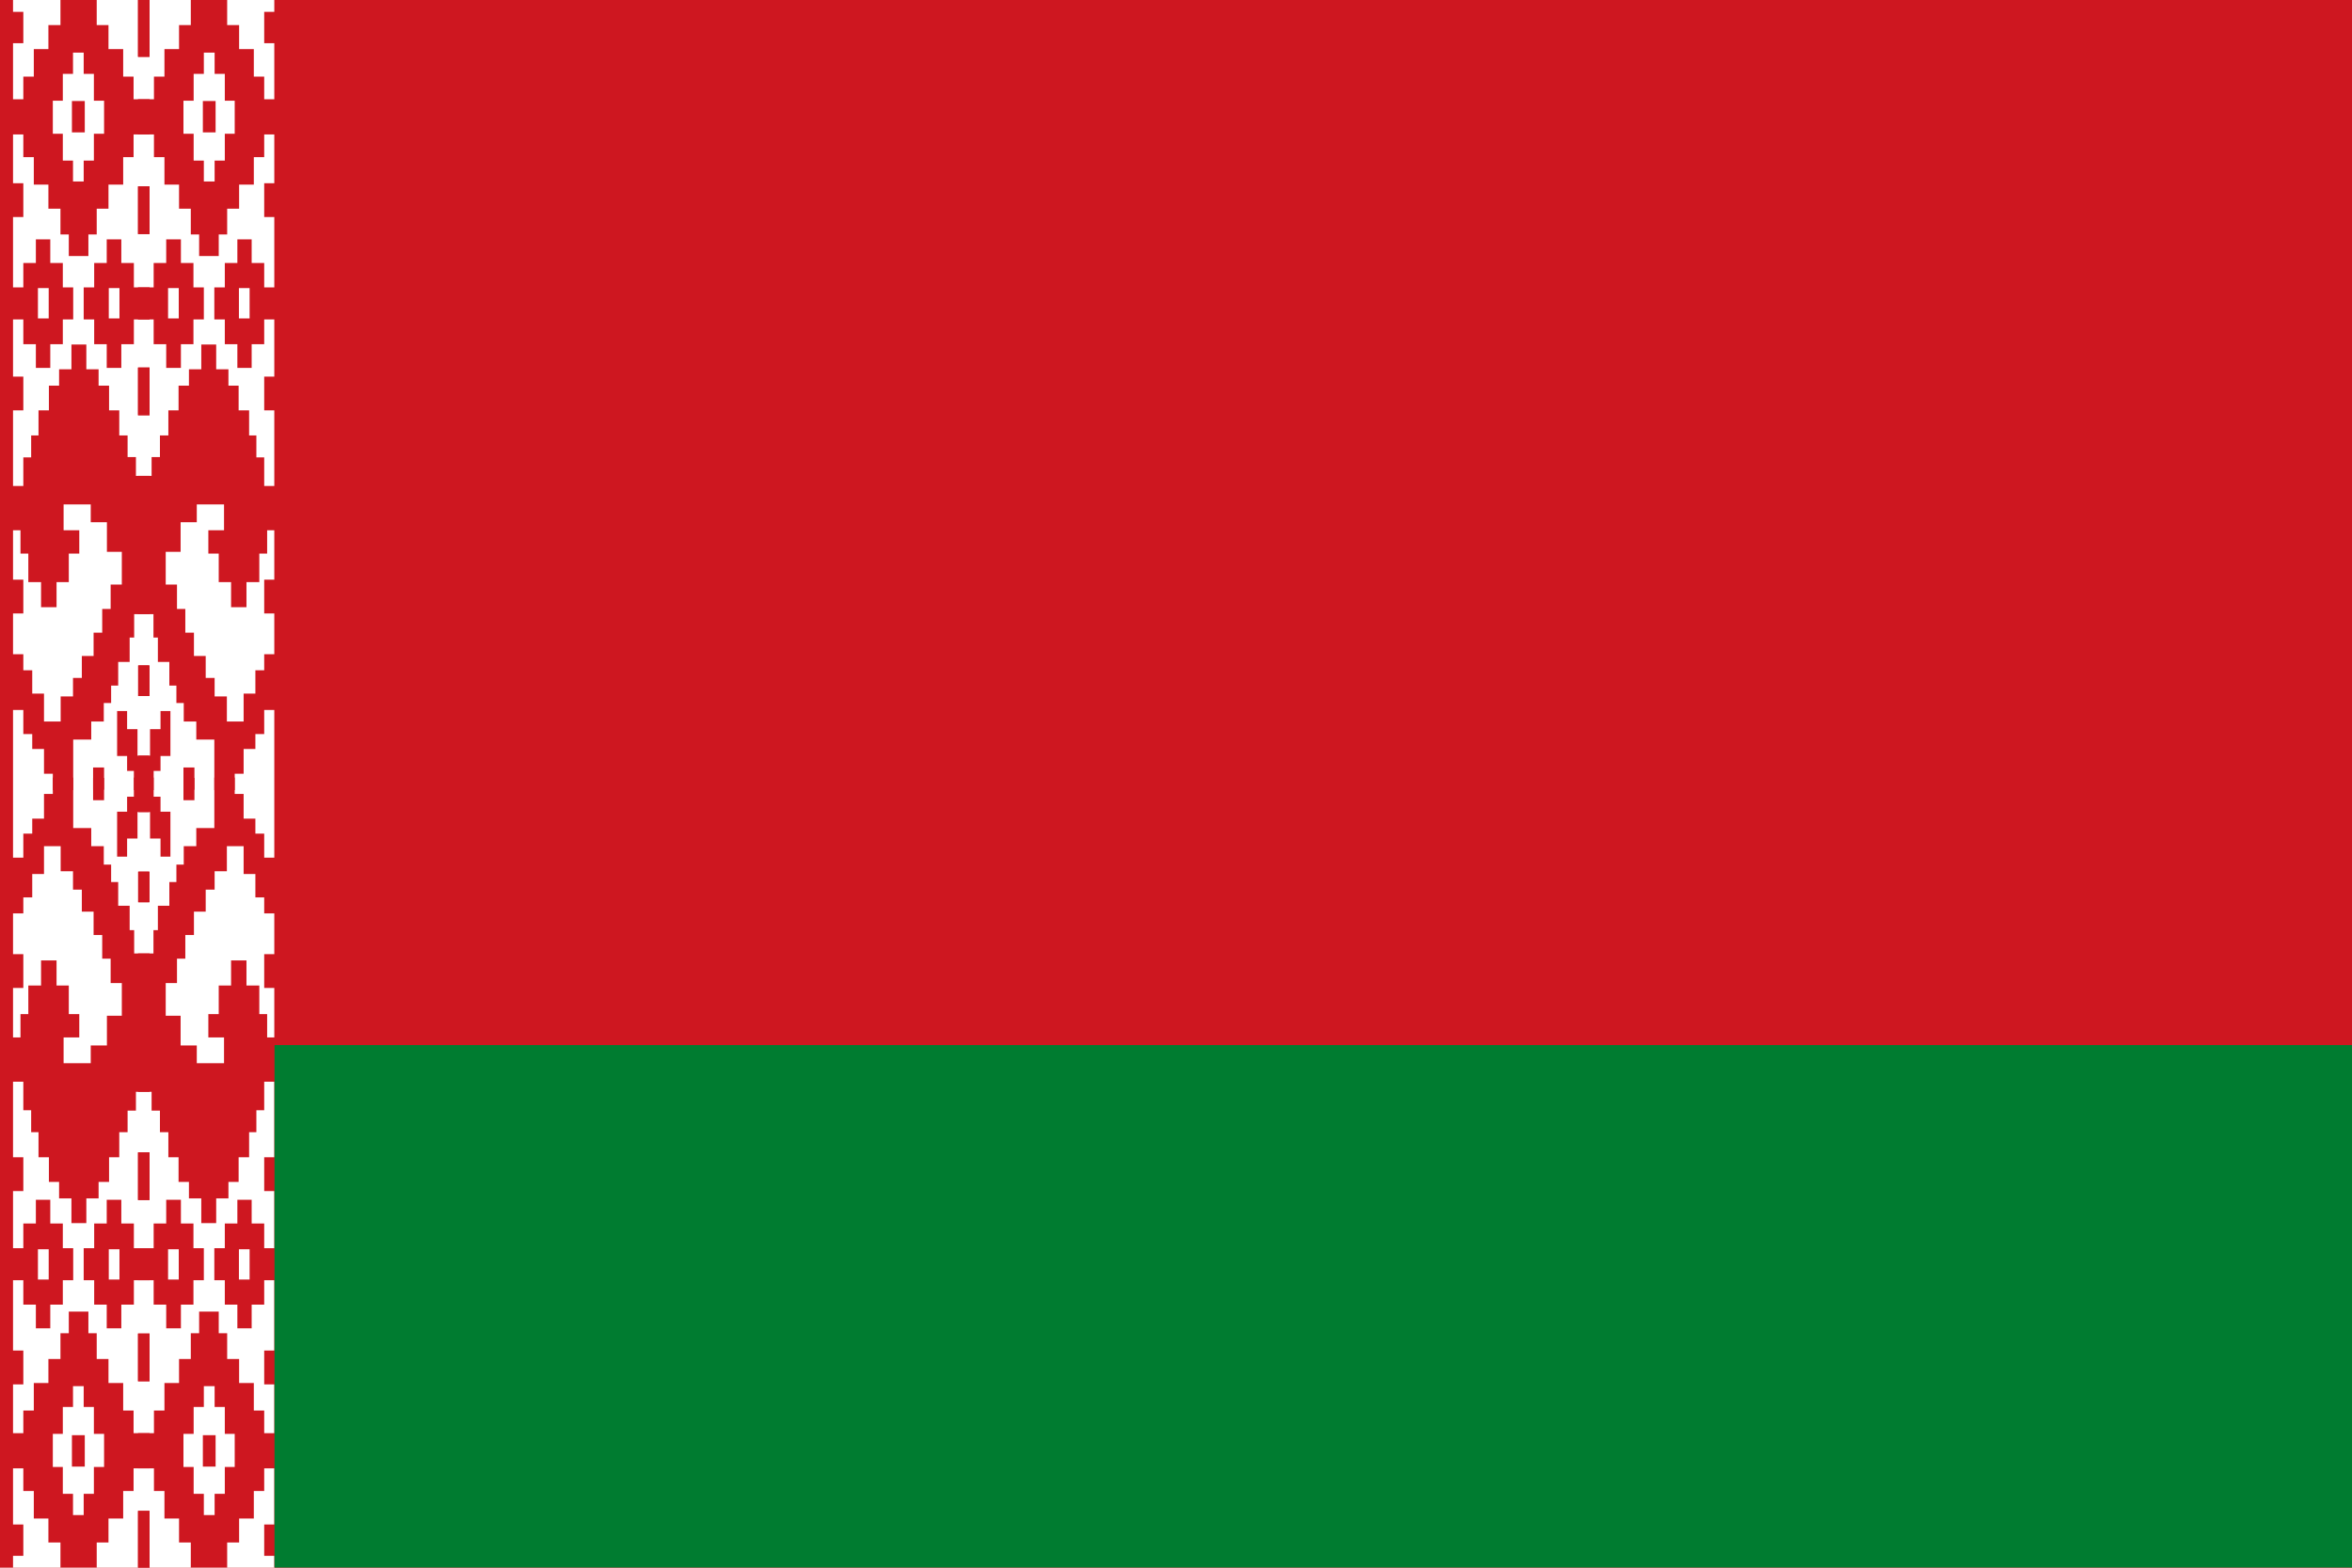<svg width="24" height="16" viewBox="0 0 24 16" fill="none" xmlns="http://www.w3.org/2000/svg">
<path d="M24 0H0V16H24V0Z" fill="#CE1720"/>
<path d="M0.133 0H2.799V16H0.133V0Z" fill="white"/>
<path d="M1.526 0V0.58H1.409V0H1.526ZM0.027 1.013H0.238V0.782H0.345V0.501H0.494V0.256H0.617V0H0.987V0.256H1.107V0.501H1.257V0.782H1.363V1.013H1.526V1.372H1.363V1.604H1.257V1.884H1.107V2.13H0.987V2.393H0.902V2.613H0.702V2.393H0.617V2.13H0.494V1.884H0.345V1.604H0.238V1.372H0.027V1.013ZM0.027 0.121H0.238V0.441H0.027V0.121ZM0.854 0.537H0.745V0.754H0.641V1.028H0.539V1.365H0.641V1.639H0.745V1.852H0.854V1.639H0.958V1.365H1.062V1.028H0.958V0.754H0.854V0.537ZM0.865 1.031V1.351H0.734V1.031H0.865ZM0.027 1.87H0.238V2.215H0.027V1.87ZM1.526 1.902V2.389H1.409V1.902H1.526ZM1.238 2.443V2.684H1.366V2.933H1.526V3.26H1.366V3.513H1.238V3.755H1.089V3.513H0.961V3.26H0.854V2.933H0.961V2.684H1.089V2.443H1.238ZM0.027 2.933H0.238V2.684H0.366V2.443H0.513V2.684H0.641V2.933H0.747V3.26H0.641V3.513H0.513V3.755H0.366V3.513H0.238V3.26H0.027V2.933ZM1.219 2.94H1.11V3.25H1.219V2.94ZM0.497 2.94H0.387V3.25H0.497V2.94ZM0.539 8.064V7.897H0.449V7.644H0.329V7.492H0.238V7.246H0.027V6.677H0.238V6.841H0.329V7.079H0.449V7.364H0.619V7.108H0.745V6.919H0.835V6.695H0.955V6.457H1.043V6.215H1.129V5.966H1.243V5.632H1.091V5.33H0.926V5.148H0.649V5.412H0.809V5.65H0.702V5.941H0.577V6.197H0.419V5.941H0.289V5.65H0.209V5.412H0.027V4.96H0.238V4.668H0.318V4.444H0.393V4.188H0.499V3.936H0.603V3.769H0.729V3.516H0.881V3.769H1.006V3.936H1.113V4.188H1.217V4.444H1.302V4.665H1.387V4.857H1.526V6.268H1.369V6.507H1.323V6.756H1.206V6.997H1.134V7.175H1.059V7.364H0.931V7.548H0.747V8.064H0.539ZM1.526 3.751V4.238H1.409V3.751H1.526ZM0.027 3.844H0.238V4.188H0.027V3.844ZM0.027 5.916H0.238V6.261H0.027V5.916ZM1.521 6.791V7.104H1.409V6.791H1.521ZM1.366 8.064V7.868H1.297V7.716H1.195V7.257H1.297V7.442H1.403V7.712H1.521V8.06L1.366 8.064ZM0.95 8.06V7.833H1.062V8.06" fill="#CE1720"/>
<path d="M1.408 0V0.58H1.526V0H1.408ZM2.907 1.013H2.696V0.782H2.59V0.501H2.44V0.256H2.318V0H1.947V0.256H1.827V0.501H1.678V0.782H1.571V1.013H1.408V1.372H1.571V1.604H1.678V1.884H1.827V2.13H1.947V2.393H2.032V2.613H2.232V2.393H2.318V2.13H2.44V1.884H2.59V1.604H2.696V1.372H2.907V1.013ZM2.907 0.121H2.696V0.441H2.907V0.121ZM2.08 0.537H2.19V0.754H2.294V1.028H2.395V1.365H2.294V1.639H2.19V1.852H2.08V1.639H1.976V1.365H1.872V1.028H1.976V0.754H2.08V0.537ZM2.07 1.031V1.351H2.2V1.031H2.07ZM2.907 1.87H2.696V2.215H2.907V1.87ZM1.408 1.902V2.389H1.526V1.902H1.408ZM1.696 2.443V2.684H1.568V2.933H1.408V3.26H1.568V3.513H1.696V3.755H1.846V3.513H1.974V3.26H2.08V2.933H1.974V2.684H1.846V2.443H1.696ZM2.907 2.933H2.696V2.684H2.568V2.443H2.422V2.684H2.294V2.933H2.187V3.26H2.294V3.513H2.422V3.755H2.568V3.513H2.696V3.26H2.907V2.933ZM1.715 2.94H1.824V3.25H1.715V2.94ZM2.438 2.94H2.547V3.25H2.438V2.94ZM2.395 8.064V7.897H2.486V7.644H2.606V7.492H2.696V7.246H2.907V6.677H2.696V6.841H2.606V7.079H2.486V7.364H2.315V7.108H2.19V6.919H2.099V6.695H1.979V6.457H1.891V6.215H1.806V5.966H1.691V5.632H1.843V5.33H2.008V5.148H2.286V5.412H2.126V5.65H2.232V5.941H2.358V6.197H2.515V5.941H2.646V5.65H2.726V5.412H2.907V4.96H2.696V4.668H2.616V4.444H2.542V4.188H2.435V3.936H2.331V3.769H2.206V3.516H2.054V3.769H1.928V3.936H1.822V4.188H1.718V4.444H1.632V4.665H1.547V4.857H1.408V6.268H1.566V6.507H1.611V6.756H1.728V6.997H1.8V7.175H1.875V7.364H2.003V7.548H2.187V8.064H2.395ZM1.408 3.751V4.238H1.526V3.751H1.408ZM2.907 3.844H2.696V4.188H2.907V3.844ZM2.907 5.916H2.696V6.261H2.907V5.916ZM1.414 6.791V7.104H1.526V6.791H1.414ZM1.568 8.064V7.868H1.638V7.716H1.739V7.257H1.638V7.442H1.531V7.712H1.414V8.06L1.568 8.064ZM1.984 8.06V7.833H1.872V8.06" fill="#CE1720"/>
<path d="M1.526 15.999V15.42H1.409V15.999H1.526ZM0.027 14.986H0.238V15.217H0.345V15.498H0.494V15.743H0.617V15.999H0.987V15.743H1.107V15.498H1.257V15.217H1.363V14.986H1.526V14.627H1.363V14.396H1.257V14.115H1.107V13.87H0.987V13.607H0.902V13.386H0.702V13.607H0.617V13.87H0.494V14.115H0.345V14.396H0.238V14.627H0.027V14.986ZM0.027 15.879H0.238V15.559H0.027V15.879ZM0.854 15.463H0.745V15.246H0.641V14.972H0.539V14.634H0.641V14.36H0.745V14.147H0.854V14.36H0.958V14.634H1.062V14.972H0.958V15.246H0.854V15.463ZM0.865 14.968V14.648H0.734V14.968H0.865ZM0.027 14.129H0.238V13.784H0.027V14.129ZM1.526 14.097V13.61H1.409V14.097H1.526ZM1.238 13.557V13.315H1.366V13.066H1.526V12.739H1.366V12.487H1.238V12.245H1.089V12.487H0.961V12.739H0.854V13.066H0.961V13.315H1.089V13.557H1.238ZM0.027 13.066H0.238V13.315H0.366V13.557H0.513V13.315H0.641V13.066H0.747V12.739H0.641V12.487H0.513V12.245H0.366V12.487H0.238V12.739H0.027V13.066ZM1.219 13.059H1.11V12.75H1.219V13.059ZM0.497 13.059H0.387V12.75H0.497V13.059ZM0.539 7.936V8.103H0.449V8.355H0.329V8.508H0.238V8.753H0.027V9.322H0.238V9.159H0.329V8.92H0.449V8.636H0.619V8.892H0.745V9.08H0.835V9.304H0.955V9.543H1.043V9.784H1.129V10.033H1.243V10.367H1.091V10.67H0.926V10.851H0.649V10.588H0.809V10.35H0.702V10.058H0.577V9.802H0.419V10.058H0.289V10.35H0.209V10.588H0.027V11.04H0.238V11.331H0.318V11.555H0.393V11.811H0.499V12.063H0.603V12.231H0.729V12.483H0.881V12.231H1.006V12.063H1.113V11.811H1.217V11.555H1.302V11.335H1.387V11.143H1.526V9.731H1.369V9.493H1.323V9.244H1.206V9.002H1.134V8.824H1.059V8.636H0.931V8.451H0.747V7.936H0.539ZM1.526 12.248V11.761H1.409V12.248H1.526ZM0.027 12.156H0.238V11.811H0.027V12.156ZM0.027 10.083H0.238V9.738H0.027V10.083ZM1.521 9.208V8.896H1.409V9.208H1.521ZM1.366 7.936V8.131H1.297V8.284H1.195V8.743H1.297V8.558H1.403V8.288H1.521V7.939L1.366 7.936ZM0.95 7.939V8.167H1.062V7.939" fill="#CE1720"/>
<path d="M1.408 15.999V15.42H1.526V15.999H1.408ZM2.907 14.986H2.696V15.217H2.59V15.498H2.44V15.743H2.318V15.999H1.947V15.743H1.827V15.498H1.678V15.217H1.571V14.986H1.408V14.627H1.571V14.396H1.678V14.115H1.827V13.87H1.947V13.607H2.032V13.386H2.232V13.607H2.318V13.87H2.44V14.115H2.59V14.396H2.696V14.627H2.907V14.986ZM2.907 15.879H2.696V15.559H2.907V15.879ZM2.08 15.463H2.19V15.246H2.294V14.972H2.395V14.634H2.294V14.36H2.19V14.147H2.08V14.36H1.976V14.634H1.872V14.972H1.976V15.246H2.08V15.463ZM2.07 14.968V14.648H2.2V14.968H2.07ZM2.907 14.129H2.696V13.784H2.907V14.129ZM1.408 14.097V13.61H1.526V14.097H1.408ZM1.696 13.557V13.315H1.568V13.066H1.408V12.739H1.568V12.487H1.696V12.245H1.846V12.487H1.974V12.739H2.08V13.066H1.974V13.315H1.846V13.557H1.696ZM2.907 13.066H2.696V13.315H2.568V13.557H2.422V13.315H2.294V13.066H2.187V12.739H2.294V12.487H2.422V12.245H2.568V12.487H2.696V12.739H2.907V13.066ZM1.715 13.059H1.824V12.75H1.715V13.059ZM2.438 13.059H2.547V12.75H2.438V13.059ZM2.395 7.936V8.103H2.486V8.355H2.606V8.508H2.696V8.753H2.907V9.322H2.696V9.159H2.606V8.92H2.486V8.636H2.315V8.892H2.19V9.08H2.099V9.304H1.979V9.543H1.891V9.784H1.806V10.033H1.691V10.367H1.843V10.67H2.008V10.851H2.286V10.588H2.126V10.35H2.232V10.058H2.358V9.802H2.515V10.058H2.646V10.35H2.726V10.588H2.907V11.04H2.696V11.331H2.616V11.555H2.542V11.811H2.435V12.063H2.331V12.231H2.206V12.483H2.054V12.231H1.928V12.063H1.822V11.811H1.718V11.555H1.632V11.335H1.547V11.143H1.408V9.731H1.566V9.493H1.611V9.244H1.728V9.002H1.8V8.824H1.875V8.636H2.003V8.451H2.187V7.936H2.395ZM1.408 12.248V11.761H1.526V12.248H1.408ZM2.907 12.156H2.696V11.811H2.907V12.156ZM2.907 10.083H2.696V9.738H2.907V10.083ZM1.414 9.208V8.896H1.526V9.208H1.414ZM1.568 7.936V8.131H1.638V8.284H1.739V8.743H1.638V8.558H1.531V8.288H1.414V7.939L1.568 7.936ZM1.984 7.939V8.167H1.872V7.939" fill="#CE1720"/>
<path d="M2.801 10.666H24.001V15.999H2.801V10.666Z" fill="#007C30"/>
</svg>
